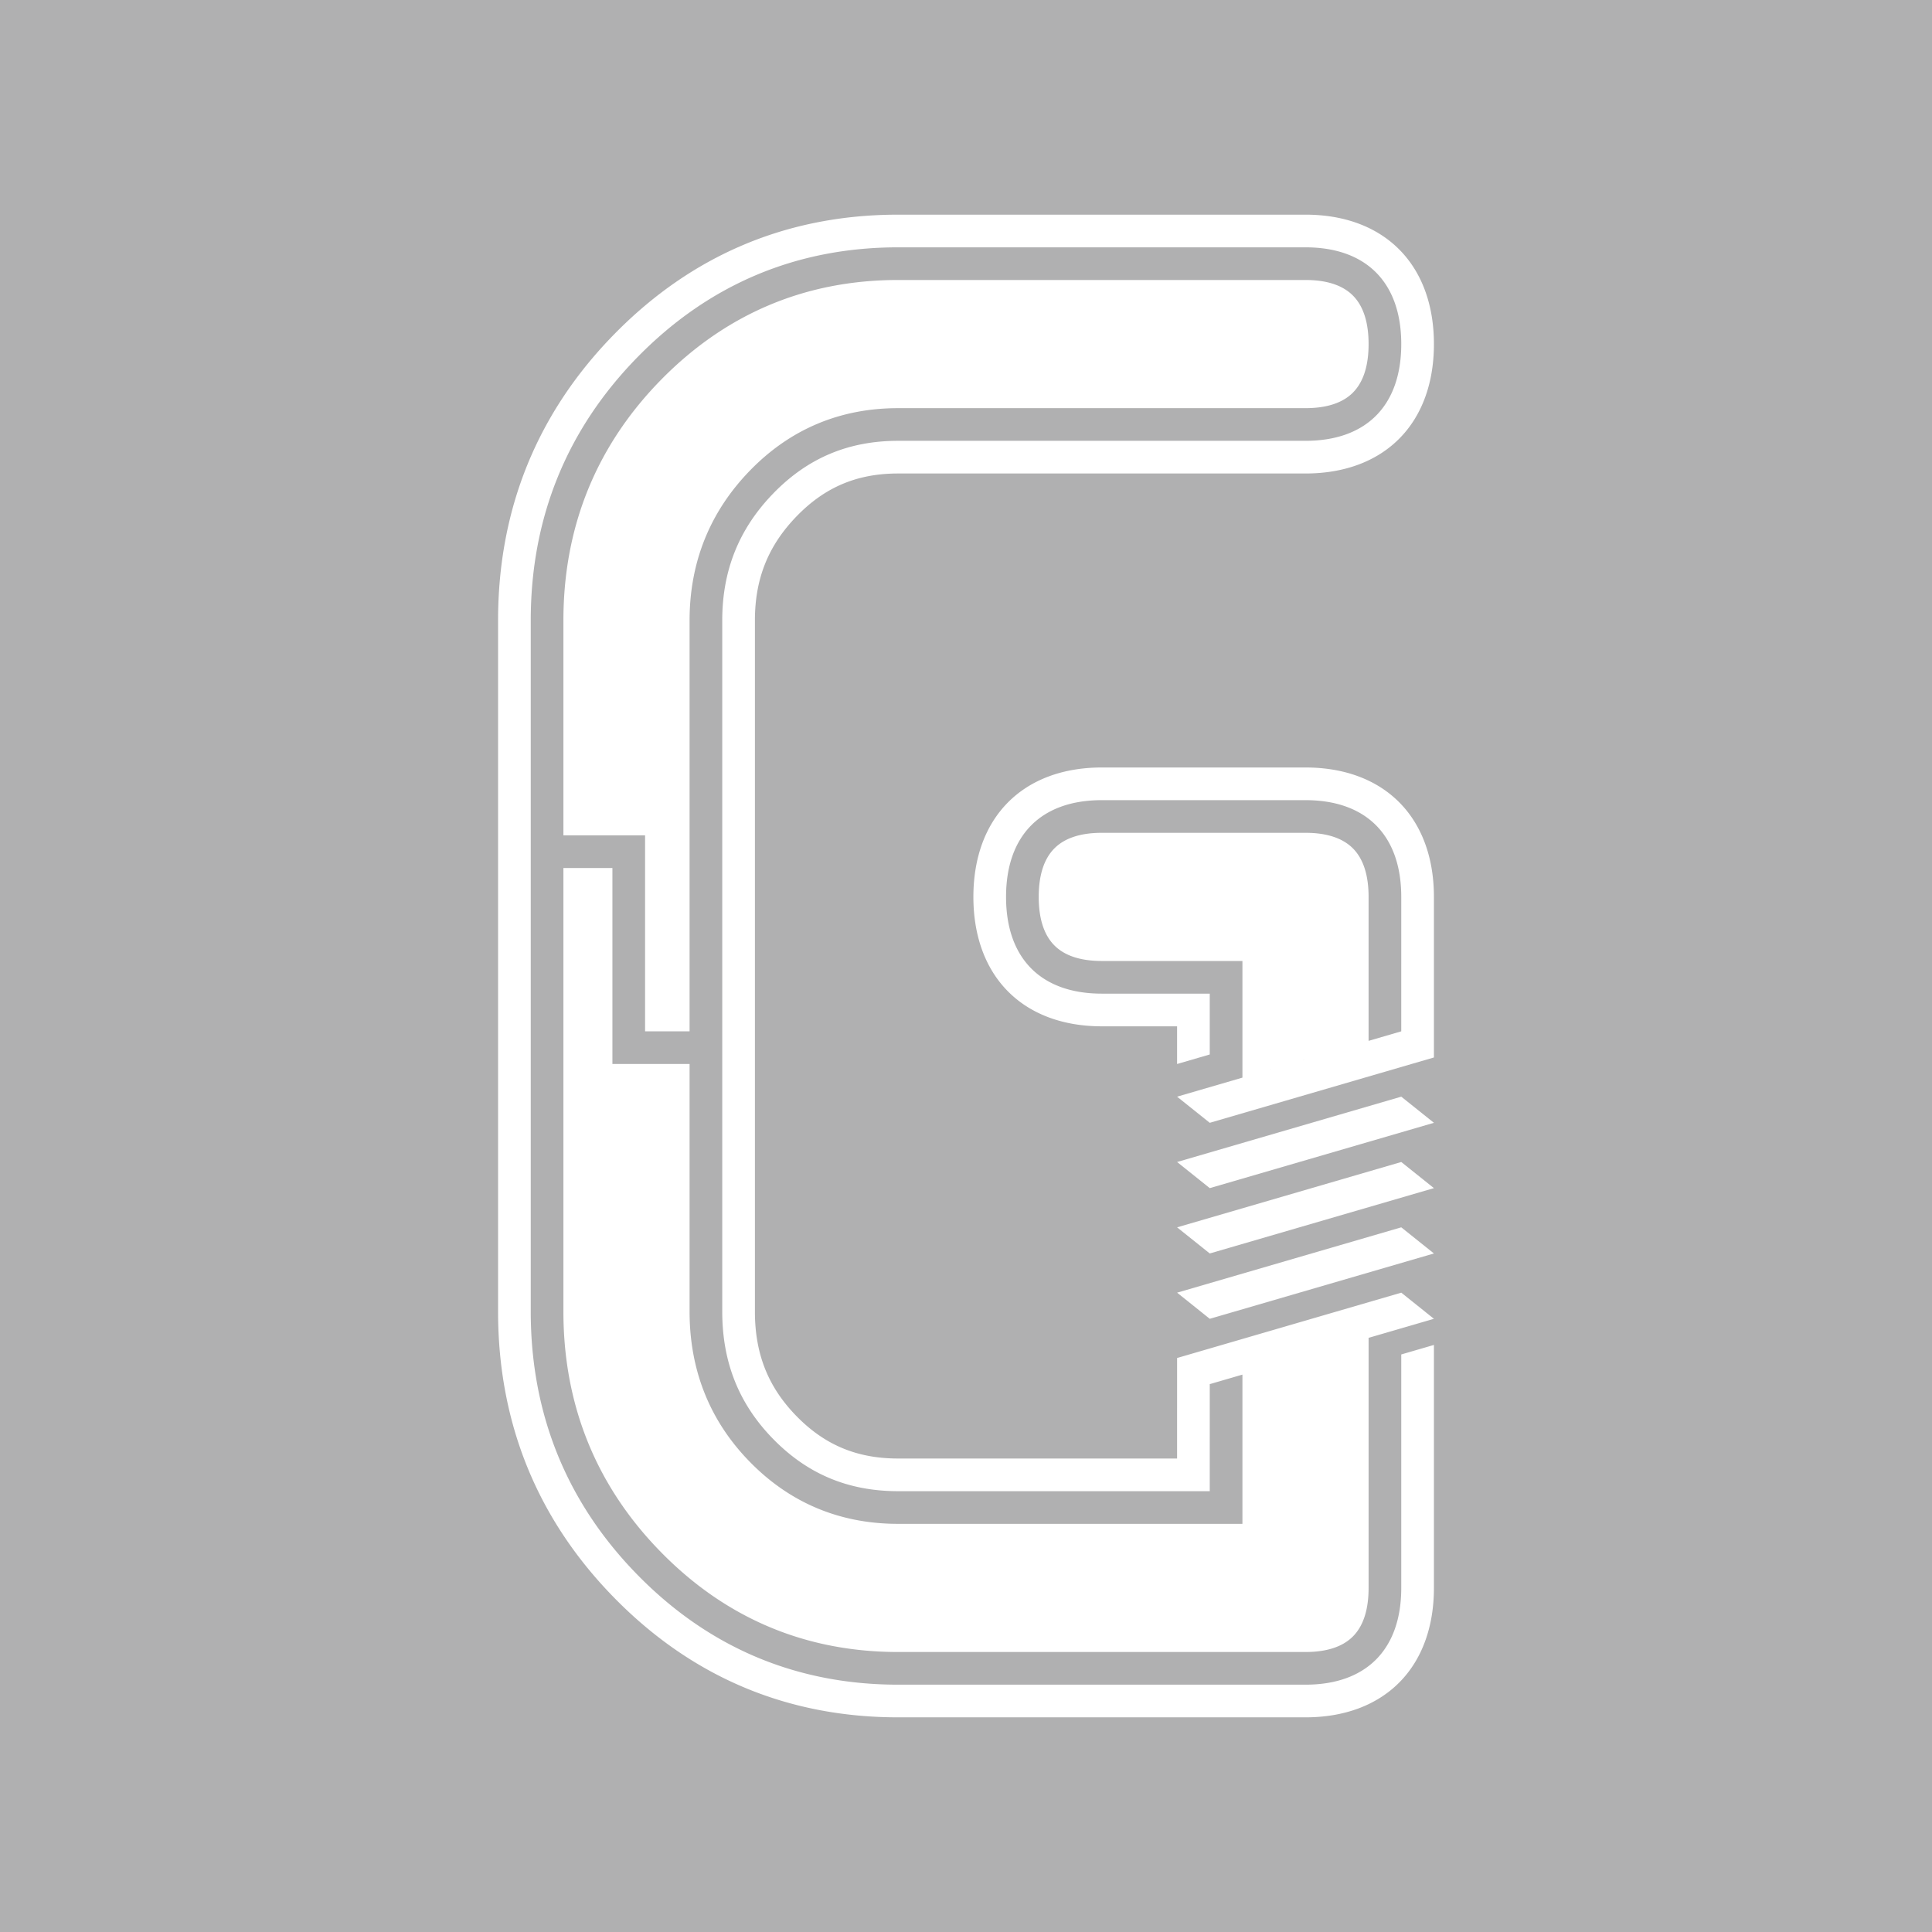 <svg xmlns="http://www.w3.org/2000/svg" width="225mm" height="225mm" viewBox="0 0 637.795 637.795"><defs><style>.a{fill:#b0b0b1;}</style></defs><title>szaklogo</title><path class="a" d="M552.756,0H85.039A85.039,85.039,0,0,0,0,85.039V552.756a85.039,85.039,0,0,0,85.039,85.039H552.756a85.039,85.039,0,0,0,85.039-85.039V85.039A85.039,85.039,0,0,0,552.756,0ZM399.368,413.797,388.584,405.17l74.002-21.568,10.784,8.627Zm74.002,0-74.002,21.568-10.784-8.627,74.002-21.568Zm-74.002-21.568-10.784-8.627,74.002-21.568,10.784,8.627Zm74.002-43.136-74.002,21.568-10.784-8.627,49.931-14.553-28.364,8.267V317.24H363.73c-7.012,0-12.285-1.736-15.674-5.16-3.419-3.455-5.152-8.836-5.152-15.994s1.734-12.54,5.152-15.994c3.389-3.424,8.662-5.16,15.674-5.16h67.248c7.011,0,12.284,1.736,15.672,5.159,3.418,3.454,5.152,8.836,5.152,15.995v47.523l10.784-3.143V296.086c0-20.296-11.519-31.938-31.608-31.938H363.73c-20.089,0-31.61,11.641-31.61,31.938s11.522,31.938,31.61,31.938h35.637l.001,20.083L388.584,351.25l-.001-12.441H363.73c-12.8,0-23.521-3.996-31.003-11.556-7.452-7.529-11.391-18.307-11.391-31.166s3.939-23.636,11.391-31.166c7.482-7.56,18.203-11.556,31.003-11.556h67.248c12.8,0,23.521,3.996,31.002,11.556,7.451,7.529,11.39,18.306,11.39,31.166ZM461.98,144.754c-7.482,7.56-18.202,11.556-31.002,11.556H296.483c-13.467,0-24.076,4.451-33.385,14.006-9.473,9.725-13.885,20.694-13.885,34.522V432.961c0,14.031,4.393,25.035,13.826,34.633,9.311,9.48,19.939,13.895,33.445,13.895h92.1l.001-33.183,74.002-21.568,10.784,8.627-26.874,7.832,5.306-1.546v82.558c0,7.159-1.733,12.54-5.152,15.994-3.388,3.423-8.661,5.159-15.672,5.159H296.483c-30.45,0-56.76-11.063-78.198-32.883-21.427-21.803-32.291-48.557-32.291-79.517V286.546H202.17V351.25h25.475v81.711c0,19.502,6.732,36.24,20.007,49.747,13.263,13.502,29.692,20.348,48.831,20.348H410.151V453.79l-10.783,3.143-.001,35.339H296.483c-16.366,0-29.822-5.601-41.138-17.121-11.382-11.581-16.916-25.38-16.916-42.19V204.837c0-16.59,5.544-30.343,16.944-42.047,11.319-11.617,24.767-17.265,41.11-17.265h134.495c20.089,0,31.608-11.641,31.608-31.938S451.066,81.65,430.978,81.65H296.483c-33.448,0-62.344,12.149-85.889,36.11C187.114,141.659,175.21,170.957,175.21,204.837V432.961c0,33.886,11.904,63.184,35.384,87.076,23.54,23.96,52.437,36.109,85.889,36.109h134.495c20.089,0,31.608-11.639,31.608-31.936V447.134l10.784-3.143v80.217c0,12.86-3.938,23.637-11.39,31.166-7.481,7.559-18.202,11.555-31.002,11.555H296.483c-36.452,0-67.938-13.234-93.581-39.334-25.531-25.979-38.476-57.819-38.476-94.634V204.837c0-36.808,12.945-68.648,38.476-94.635,25.648-26.101,57.134-39.336,93.581-39.336h134.495c12.8,0,23.521,3.996,31.002,11.556,7.451,7.529,11.39,18.306,11.39,31.166S469.431,137.224,461.98,144.754ZM185.994,275.762V204.837c0-30.955,10.865-57.709,32.291-79.519,21.442-21.821,47.752-32.885,78.198-32.885h134.495c7.011,0,12.284,1.736,15.672,5.16,3.418,3.454,5.152,8.835,5.152,15.994s-1.733,12.54-5.152,15.995c-3.388,3.424-8.661,5.159-15.672,5.159H296.483c-19.136,0-35.566,6.905-48.835,20.524-13.273,13.626-20.003,30.304-20.003,49.571V340.466H212.954V275.762Z"/><path class="a" d="M0,0V637.795H637.795V0ZM602.317,583.758l-25.044,25.044H79.839L36.752,583.758V70.866L87.894,26.541H571.012l31.305,44.325Z"/></svg>